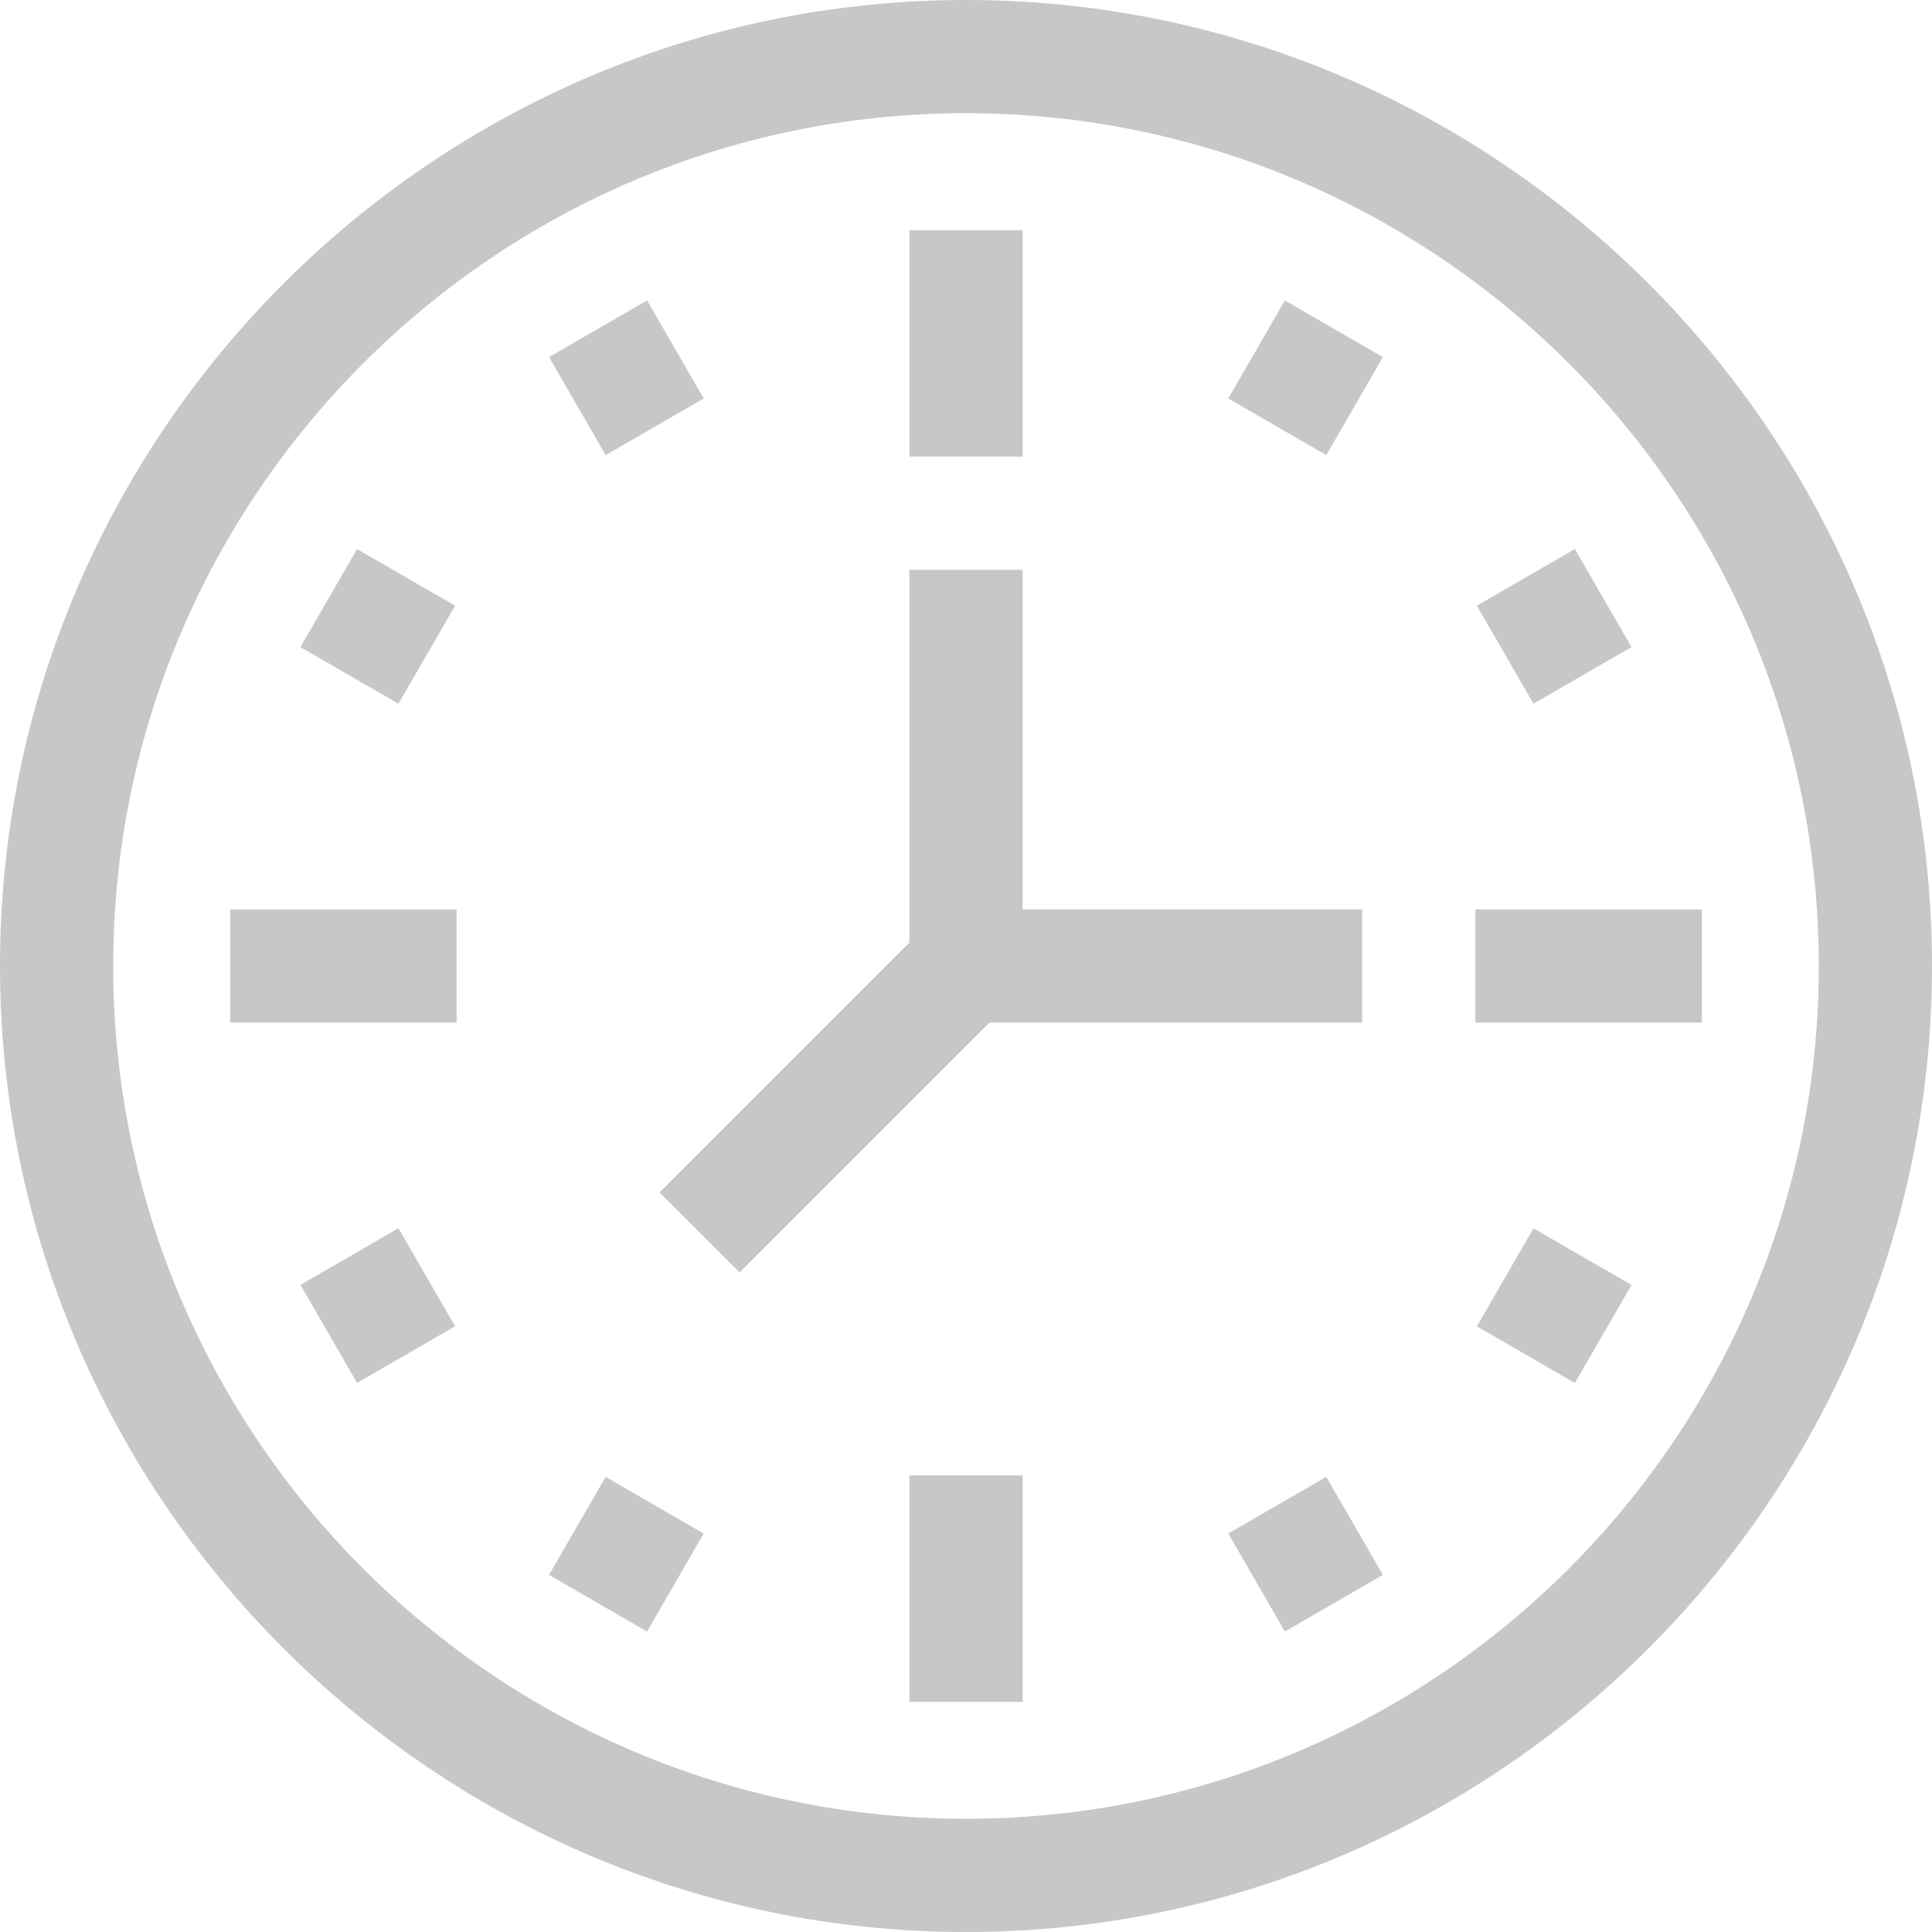 <?xml version="1.0" encoding="iso-8859-1"?><!DOCTYPE svg PUBLIC "-//W3C//DTD SVG 1.1//EN" "http://www.w3.org/Graphics/SVG/1.1/DTD/svg11.dtd"><svg enable-background="new 0 0 16 16" viewBox="0 0 512 512" x="0px" y="0px" width="16px" height="16px" xml:space="preserve" fill="#c7c7c7" xmlns="http://www.w3.org/2000/svg"><g><path d="m256 0c-140.959 0-256 115.049-256 256 0 140.959 115.049 256 256 256 140.959 0 256-115.049 256-256 0-140.959-115.049-256-256-256zm0 482c-124.617 0-226-101.383-226-226s101.383-226 226-226 226 101.383 226 226-101.383 226-226 226z"/><path d="m61 241h60v30h-60z"/><path d="m391 241h60v30h-60z"/><path d="m241 61h30v60h-30z"/><path d="m241 391h30v60h-30z"/><path d="m85.115 331h30v30h-30z" transform="matrix(.866 -.5 .5 .866 -159.586 96.412)"/><path d="m396.884 151h30v30h-30z" transform="matrix(.866 -.5 .5 .866 -27.818 228.181)"/><path d="m151 396.885h30v30h-30z" transform="matrix(.5 -.866 .866 .5 -273.702 349.7)"/><path d="m331 85.115h30v30h-30z" transform="matrix(.5 -.866 .866 .5 86.296 349.701)"/><path d="m331 396.885h30v30h-30z" transform="matrix(.866 -.5 .5 .866 -159.587 228.183)"/><path d="m151 85.115h30v30h-30z" transform="matrix(.866 -.5 .5 .866 -27.818 96.413)"/><path d="m396.884 331h30v30h-30z" transform="matrix(.5 -.866 .866 .5 -93.702 529.704)"/><path d="m85.115 151h30v30h-30z" transform="matrix(.5 -.866 .866 .5 -93.703 169.703)"/><path d="m361 271v-30h-90v-90h-30v98.787l-66.213 66.213 21.213 21.213 66.213-66.213z"/></g></svg>
